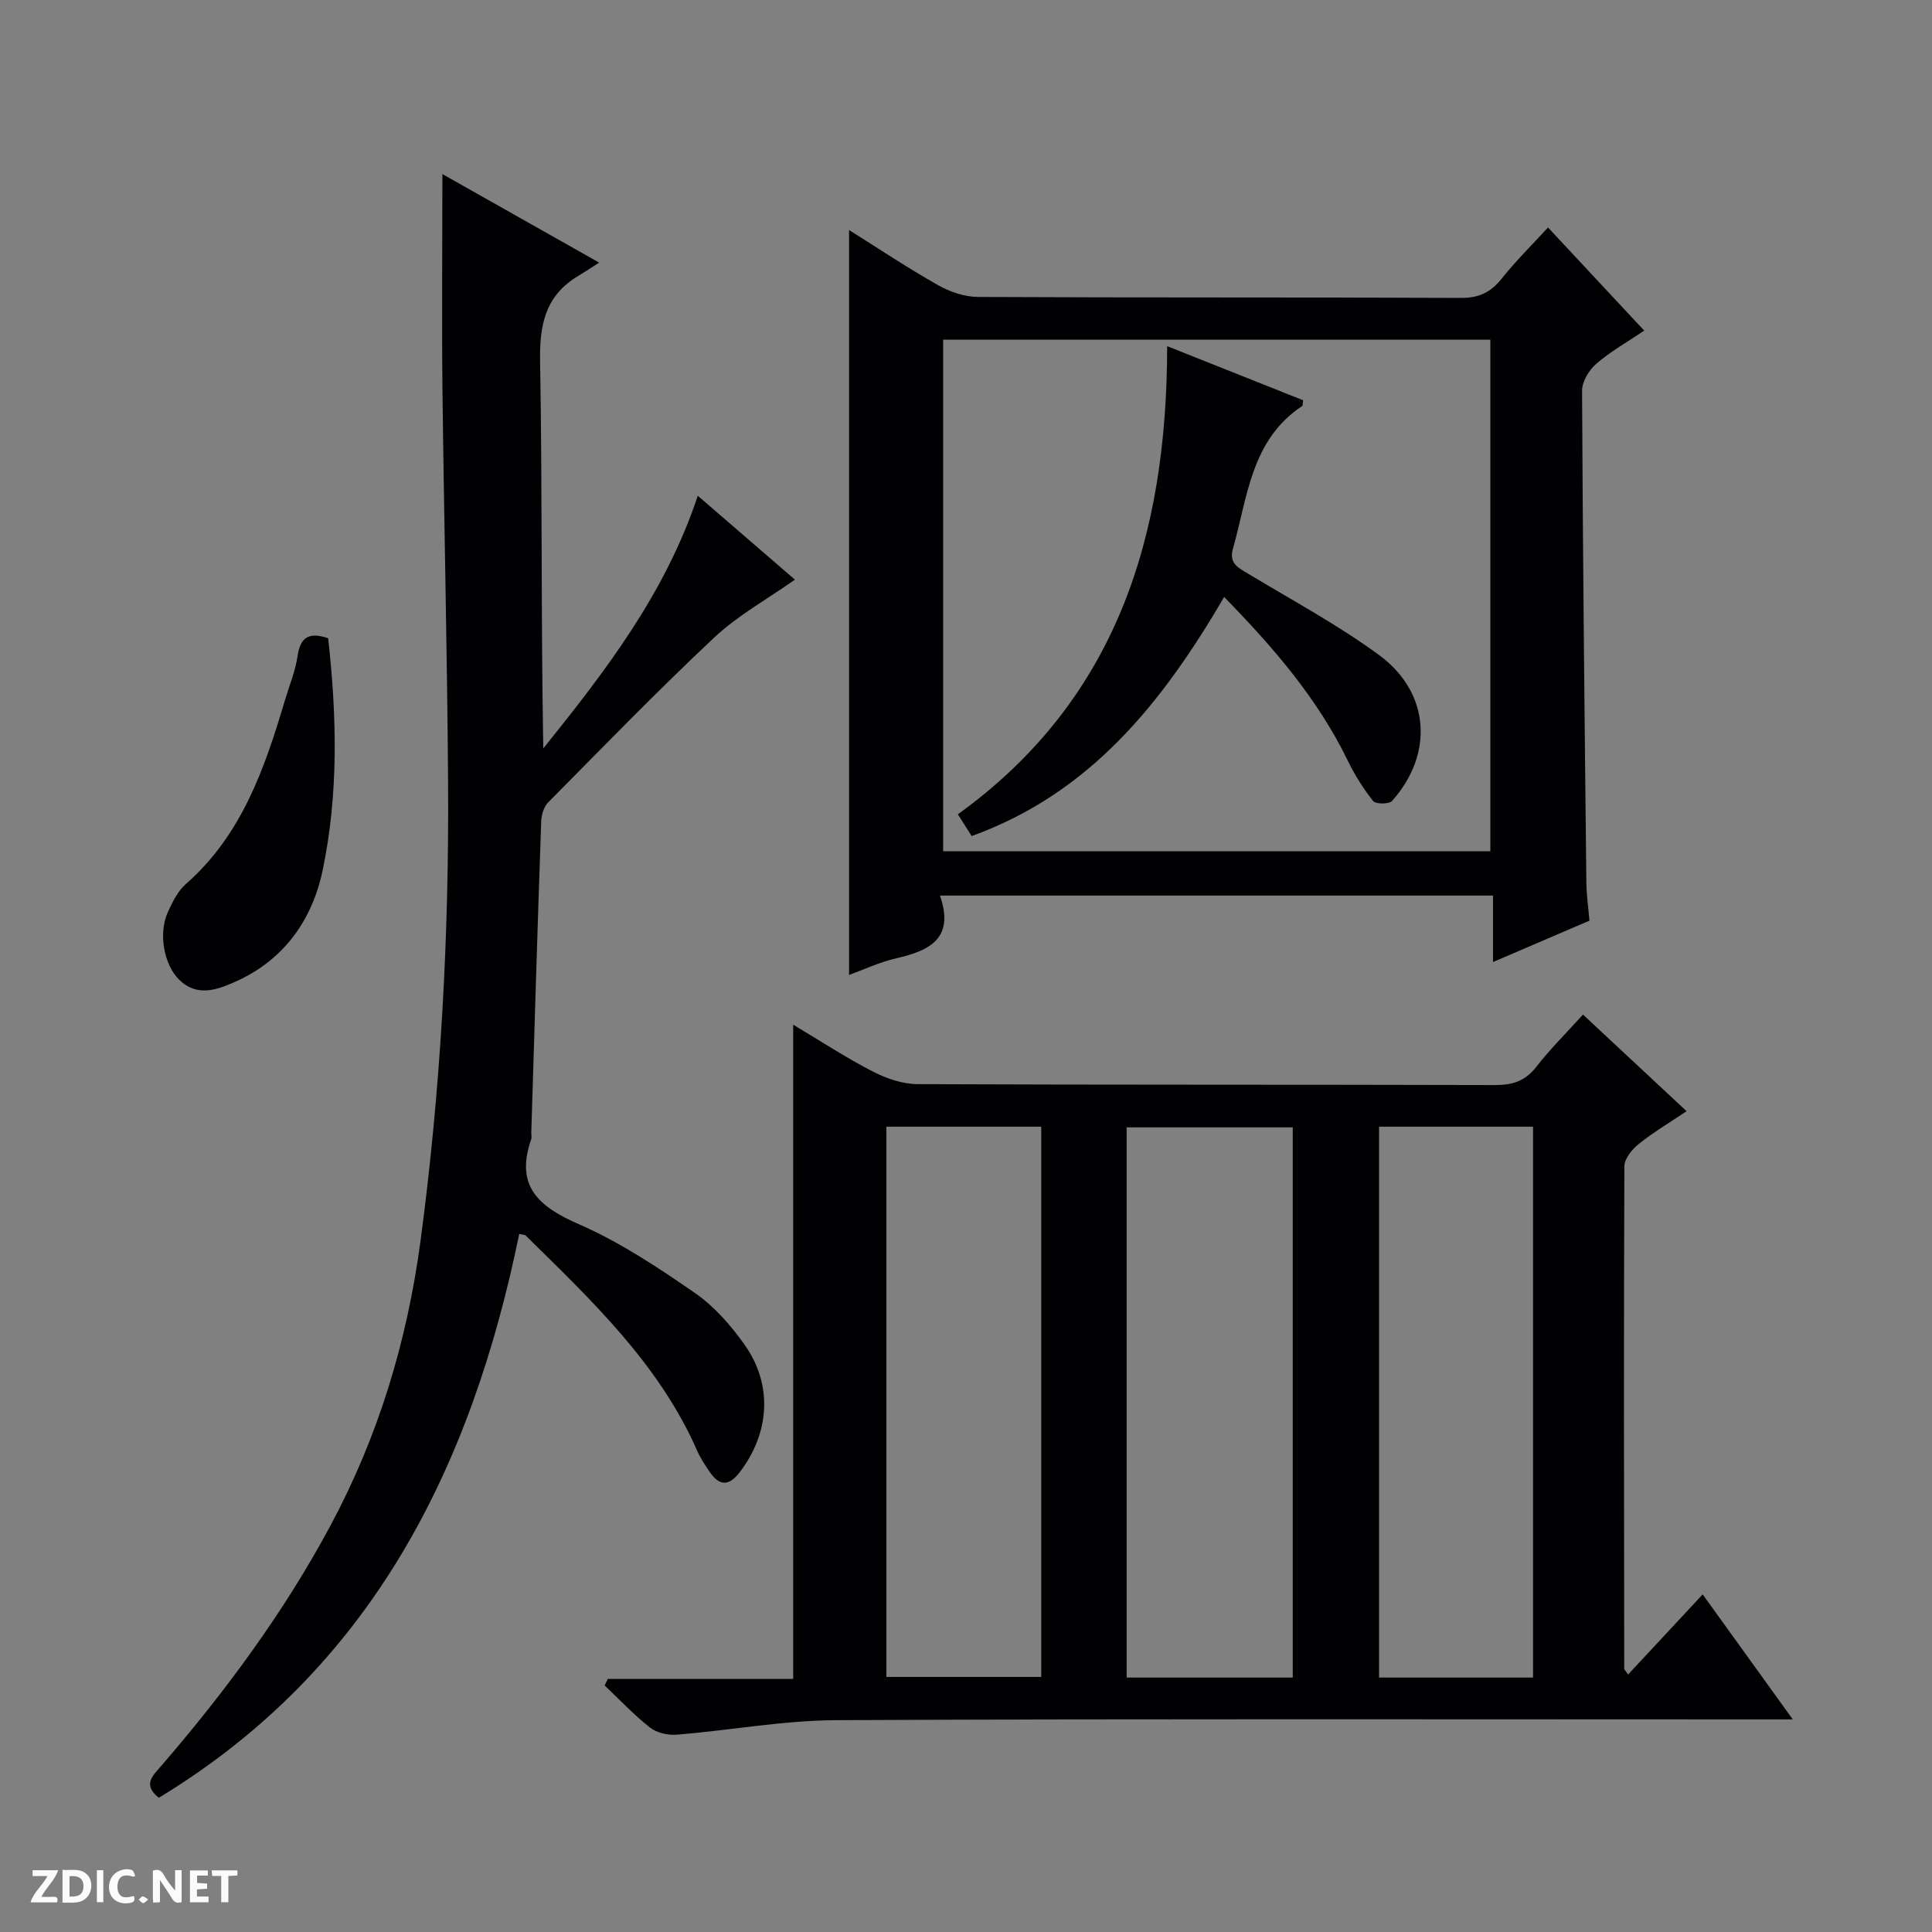 <svg enable-background="new 0 0 400 400" viewBox="0 0 400 400" xmlns="http://www.w3.org/2000/svg"><rect x="0" y="0" width="400" height="400" fill="#808080" stroke="none"/><g fill="#fcfbfa"><path d="m37.59 393.81c-.92.31-1.52.05-2-.78-.7-1.2-1.52-2.34-2.47-3.78v4.59c-.55.03-.95.05-1.41.07-.03-.37-.06-.64-.06-.91 0-1.91 0-3.81 0-5.7 1.13-.41 1.77-.03 2.29.91.62 1.11 1.38 2.14 2.31 3.19v-4.2h1.35v6.61z"/><path d="m12.94 393.88v-6.75c1.9.19 3.93-.54 5.37 1.29.8 1.01.78 2.88.03 3.97-1.37 1.97-3.4 1.51-6.4 1.49m2.45-1.22c2.04.12 2.92-.58 2.89-2.21-.03-1.51-.98-2.19-2.89-2z"/><path d="m11.81 393.87h-5.49c.68-2.18 2.47-3.48 3.51-5.45h-3.08v-1.21h5.29c-.71 2.13-2.44 3.48-3.47 5.51.86 0 1.63.04 2.39-.01.79-.05 1.14.21.85 1.16"/><path d="m39.33 393.86v-6.61h3.7v1.07h-2.22v1.52c.68.04 1.34.09 2.07.13v1.07c-.72.05-1.38.09-2.1.14v1.48h2.4v1.19h-3.85z"/><path d="m27.71 388.56c-1.15-.3-2.46-.61-3.1.64-.37.73-.41 1.93-.06 2.67.63 1.35 1.99.93 3.17.68.35.94-.01 1.32-.93 1.46-1.62.25-3.05-.27-3.76-1.48-.73-1.24-.6-3.03.31-4.17.88-1.11 2.71-1.7 4-1.16.32.13.44.74.65 1.12-.1.08-.19.16-.28.24"/><path d="m49.15 387.24v1.07c-.59.02-1.17.05-1.87.08v5.44h-1.48v-5.44h-1.85c-.05-.4-.08-.73-.13-1.15z"/><path d="m20.06 387.21h1.33v6.62h-1.33z"/><path d="m30.68 393.25c-.39.38-.8.79-1.05.76-.32-.05-.6-.45-.9-.7.26-.24.51-.64.8-.67.29-.04.62.3 1.15.61"/></g><path d="m327.74 210.06c7.16 6.68 13.96 13.02 21.45 20-3.58 2.41-6.93 4.4-9.94 6.81-1.37 1.1-2.93 3.03-2.94 4.59-.14 34.66-.08 69.33-.03 103.99 0 .25.32.51.8 1.24 5.11-5.49 10.14-10.9 15.44-16.59 6.07 8.42 11.98 16.61 18.66 25.89-2.74 0-4.58 0-6.43 0-63.83 0-127.66-.15-191.5.15-11.06.05-22.1 2.11-33.17 3.01-1.82.15-4.13-.39-5.52-1.49-3.34-2.62-6.27-5.76-9.37-8.7.21-.45.43-.91.64-1.36h38.39c0-45.42 0-90.11 0-135.45 5.68 3.39 10.93 6.84 16.49 9.7 2.82 1.45 6.18 2.6 9.29 2.61 39.83.17 79.66.07 119.5.19 3.64.01 6.28-.81 8.58-3.78 2.84-3.66 6.17-6.95 9.66-10.81zm-60.09 137.26c0-38.3 0-76.17 0-113.91-11.74 0-23.12 0-34.39 0v113.91zm-52.07-114.05c-11.02 0-21.45 0-32.07 0v113.92h32.07c0-38.14 0-75.87 0-113.92zm101.82 114.05c0-38.39 0-76.24 0-114.05-10.85 0-21.28 0-31.88 0v114.05z" fill="#010104"/><path d="m91.59 36.04c10.28 5.8 20.64 11.65 32.46 18.33-1.89 1.21-3.08 2.01-4.32 2.75-6.79 4.05-8.05 10.05-7.91 17.66.47 26.64.18 53.29.66 80.17 12.84-15.96 25.28-32.09 31.99-52.31 6.98 6.03 13.63 11.77 20.11 17.37-5.66 4-11.79 7.37-16.72 12-11.77 11.04-23.01 22.65-34.37 34.12-.9.91-1.39 2.58-1.44 3.93-.75 21.45-1.39 42.9-2.05 64.35-.02.5.13 1.05-.03 1.49-3.37 9.7 1.56 13.94 9.97 17.6 8.45 3.69 16.32 8.94 23.95 14.21 4 2.76 7.43 6.7 10.27 10.7 5.9 8.32 5.2 18.29-1.01 26.4-2.26 2.95-4.23 2.86-6.23-.09-.93-1.37-1.88-2.77-2.54-4.28-7.89-18.02-21.88-31.18-35.53-44.62-.19-.19-.6-.17-1.35-.35-9.91 48.43-30.6 90.05-74.62 116.74-3.45-2.74-1.2-4.63.52-6.62 13.29-15.42 25.33-31.68 34.99-49.68 9.94-18.52 15.88-38.14 18.67-58.97 4.22-31.56 5.92-63.24 5.71-95.04-.18-26.97-.85-53.94-1.16-80.91-.16-14.78-.02-29.57-.02-44.95z" fill="#010104"/><path d="m194.61 185.42c3.08 8.89-2.15 11.4-9.03 12.98-3.48.8-6.79 2.37-9.79 3.45 0-51.48 0-102.65 0-154.22 6.05 3.79 12.1 7.83 18.41 11.4 2.47 1.4 5.52 2.44 8.32 2.45 33.32.17 66.65.04 99.97.2 3.75.02 6.18-1.18 8.44-4.02 2.89-3.63 6.22-6.91 9.57-10.56 6.63 7.11 13.09 14.03 19.92 21.35-3.51 2.37-6.97 4.31-9.91 6.85-1.51 1.3-2.97 3.69-2.96 5.57.15 33.97.52 67.94.89 101.91.03 2.47.39 4.94.64 7.83-6.5 2.79-12.98 5.57-19.97 8.57 0-4.83 0-9.08 0-13.76-38.05 0-75.74 0-114.5 0zm.66-9.18h113.29c0-35.56 0-70.78 0-105.92-37.95 0-75.52 0-113.29 0z" fill="#010104"/><path d="m67.94 132.14c1.8 16.08 2.18 32.22-1.15 48.09-2.16 10.27-8.06 18.6-18.1 23.04-3.77 1.67-7.89 3.2-11.59-.42-3.16-3.1-4.35-9.59-2.36-13.98.95-2.09 2.06-4.37 3.74-5.84 11.6-10.18 16.33-23.98 20.53-38.1.9-3.02 2.14-5.99 2.59-9.07.57-4.06 2.49-5.03 6.34-3.72z" fill="#010104"/><path d="m253.45 123.6c-12.72 21.74-27.58 40.57-52.28 49.5-.88-1.39-1.72-2.72-2.85-4.51 32.99-23.81 43.29-57.75 43.33-96.92 9.91 3.94 19.06 7.58 28.15 11.2-.11.65-.05 1.1-.22 1.21-10.6 7.03-11.27 18.85-14.32 29.54-.88 3.09 1.19 3.97 3.26 5.22 9.09 5.49 18.51 10.54 27.04 16.81 10.53 7.75 11.31 20.48 2.65 30.18-.62.69-3.39.68-3.92.01-2.04-2.56-3.81-5.41-5.25-8.36-6.25-12.86-15.41-23.45-25.59-33.88z" fill="#010104"/></svg>